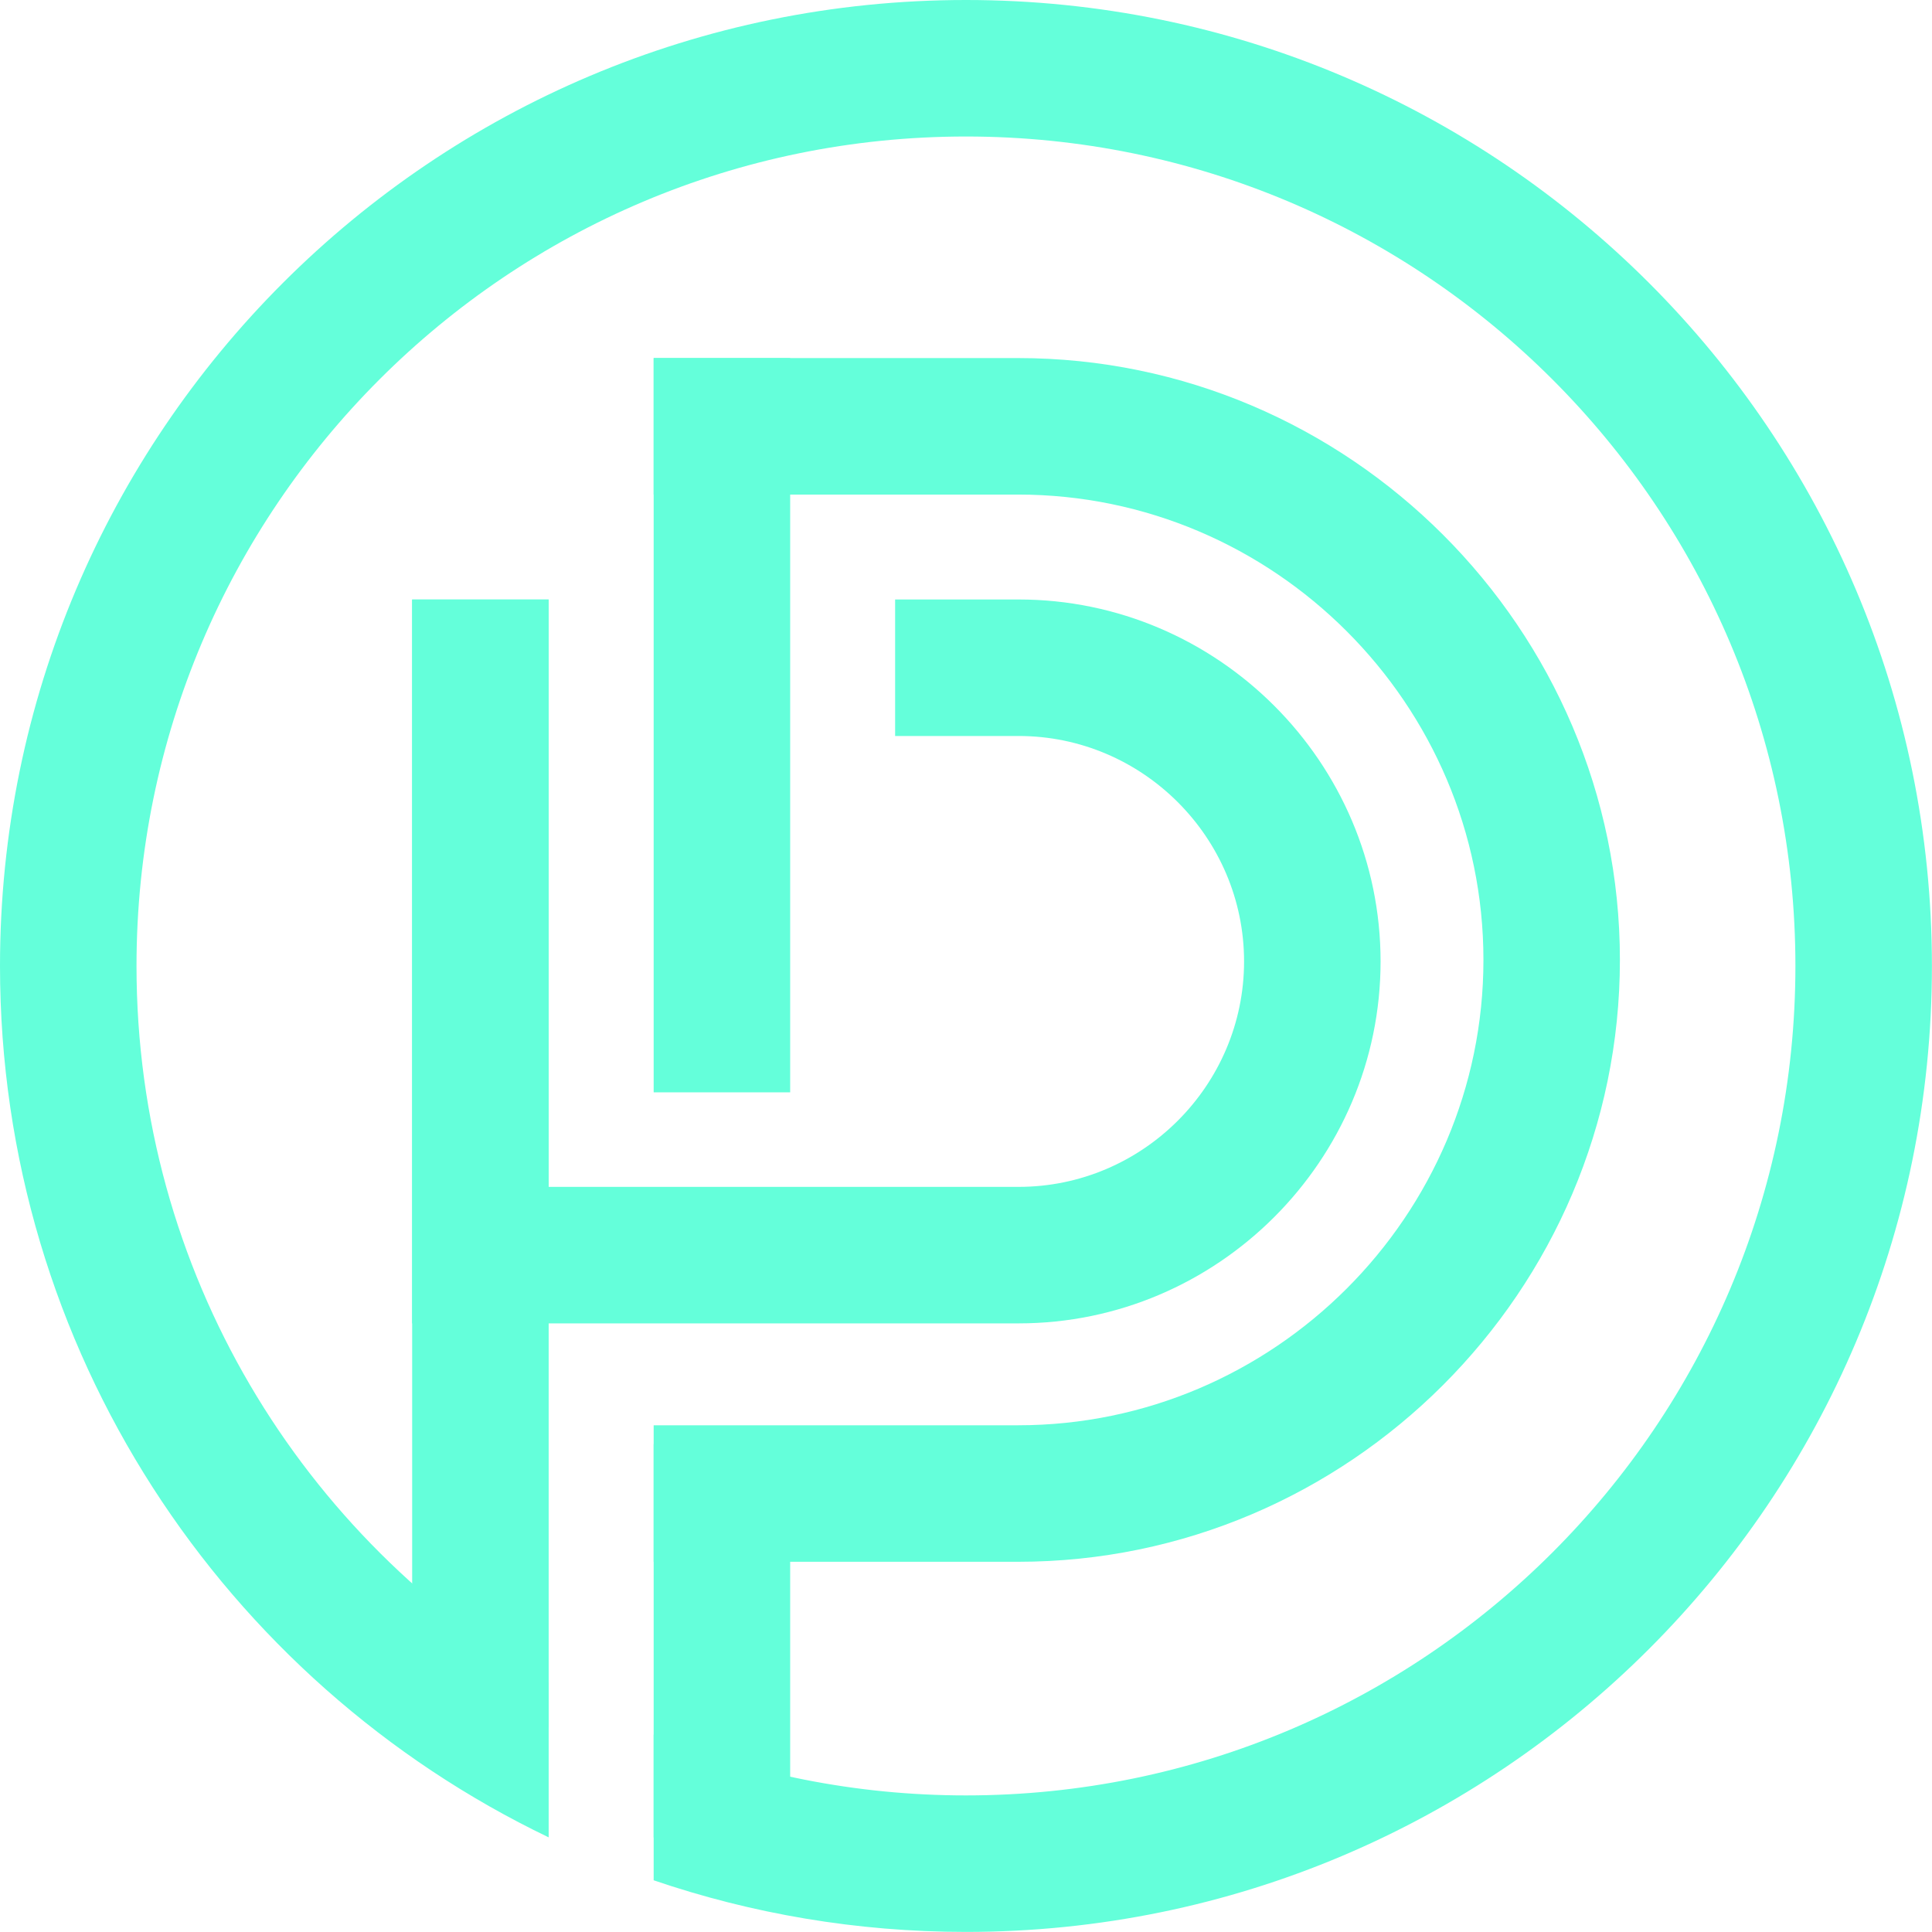 <svg xmlns="http://www.w3.org/2000/svg" xmlns:xlink="http://www.w3.org/1999/xlink" width="500" zoomAndPan="magnify" viewBox="0 0 375 375" height="500" preserveAspectRatio="xMidYMid meet" version="1.0"><path fill="#64ffda" d="M 187.492 0 C 291.043 0 374.984 83.941 374.984 187.492 C 374.984 291.043 291.035 374.984 187.492 374.984 C 166.273 374.984 145.887 371.449 126.875 364.961 L 126.875 336.676 C 145.586 344.281 166.051 348.488 187.492 348.488 C 276.402 348.488 348.488 276.41 348.488 187.492 C 348.488 98.582 276.406 26.496 187.492 26.496 C 98.582 26.496 26.496 98.582 26.496 187.492 C 26.496 246.875 58.648 298.742 106.496 326.652 L 106.496 356.629 C 43.496 326.402 0 262.027 0 187.492 C 0 83.941 83.941 0 187.492 0 Z M 187.492 0 " fill-opacity="1" fill-rule="evenodd"/><path fill="#64ffda" d="M 80 116.367 L 106.496 116.367 L 106.496 335.254 L 80 335.254 Z M 80 116.367 " fill-opacity="1" fill-rule="evenodd"/><path fill="#64ffda" d="M 126.875 69.5 L 153.371 69.5 L 153.371 212.023 L 126.875 212.023 Z M 126.875 69.5 " fill-opacity="1" fill-rule="evenodd"/><path fill="#64ffda" d="M 126.875 280.301 L 153.371 280.301 L 153.371 356.668 L 126.875 356.668 Z M 126.875 280.301 " fill-opacity="1" fill-rule="evenodd"/><path fill="#64ffda" d="M 80 116.367 L 106.496 116.367 L 106.496 230.371 L 197.715 230.371 C 221.781 230.371 241.473 210.68 241.473 186.613 C 241.473 162.547 221.781 142.855 197.715 142.855 L 173.742 142.855 L 173.742 116.359 L 197.715 116.359 C 236.359 116.359 267.969 147.969 267.969 186.613 C 267.969 225.246 236.359 256.867 197.715 256.867 L 80 256.867 Z M 80 116.367 " fill-opacity="1" fill-rule="evenodd"/><path fill="#64ffda" d="M 126.875 69.5 L 197.609 69.5 C 261.859 69.5 314.422 122.066 314.422 186.32 C 314.422 250.57 261.852 303.141 197.609 303.141 L 126.875 303.141 L 126.875 276.645 L 197.609 276.645 C 247.285 276.645 287.934 235.996 287.934 186.32 C 287.934 136.645 247.285 95.996 197.609 95.996 L 126.875 95.996 Z M 126.875 69.5 " fill-opacity="1" fill-rule="evenodd"/></svg>